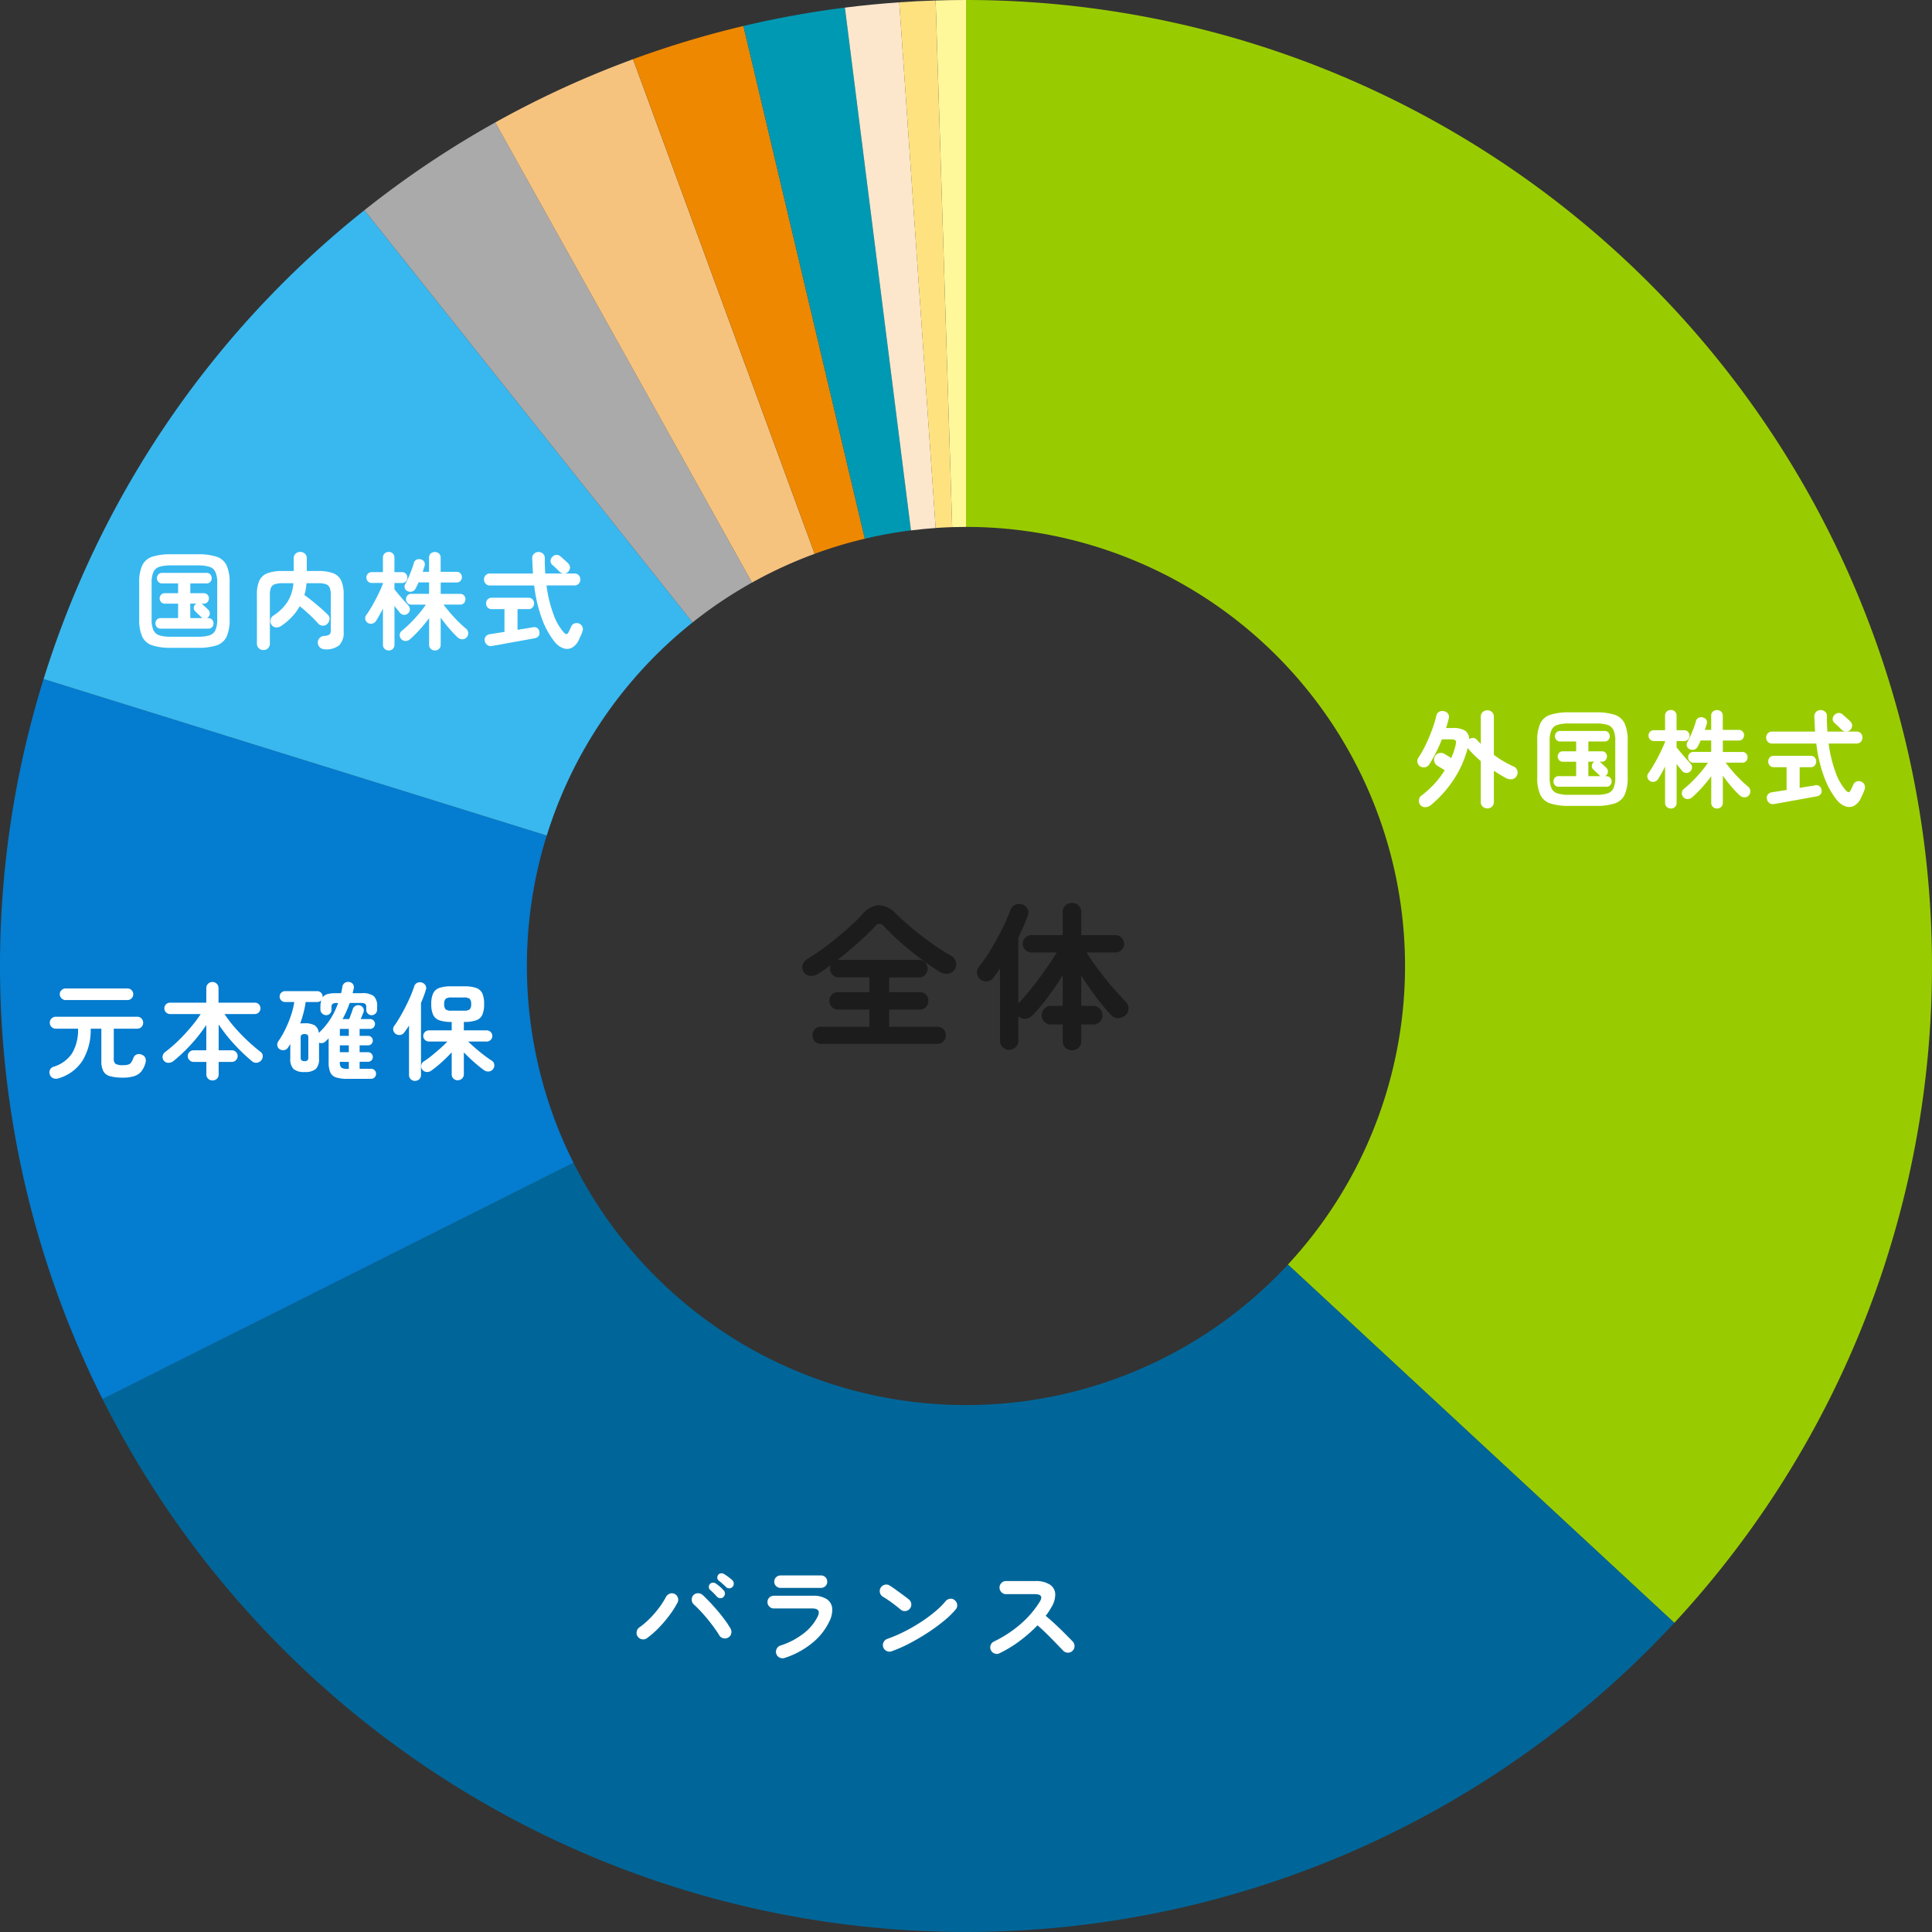 <svg xmlns="http://www.w3.org/2000/svg" width="220.002" height="220.001" viewBox="0 0 220.002 220.001"><rect x="0" y="0" width="220.002" height="220.001" fill="#333333" stroke="none"/><g id="img_graph_all" transform="translate(-205.713 -5513.798)"><g id="Ring_Chart12" data-name="Ring Chart12" transform="translate(-154.287 4452.798)"><path id="パス_1344" data-name="パス 1344" d="M0-110a110 110 0 01100.815 66A110 110 0 0180.658 74.8l-44-40.8a50 50 0 009.162-54A50 50 0 000-50z" transform="translate(470 1171)" fill="#9c0"/><path id="パス_1345" data-name="パス 1345" d="M80.658 74.795A110 110 0 01-15.5 108.9a110 110 0 01-82.823-59.58l53.63-26.9A50 50 0 00-7.045 49.5 50 50 0 0036.663 34z" transform="translate(470 1171)" fill="#069"/><path id="パス_1346" data-name="パス 1346" d="M-98.323 49.322a110 110 0 01-6.713-82l57.292 17.822a50 50 0 003.051 37.271z" transform="translate(470 1171)" fill="#047ccf"/><path id="パス_1347" data-name="パス 1347" d="M-105.035-32.675a110 110 0 0136.528-53.388l37.368 46.943a50 50 0 00-16.6 24.267z" transform="translate(470 1171)" fill="#38b8ef"/><path id="パス_1348" data-name="パス 1348" d="M-68.507-86.063a110 110 0 0114.909-10l29.235 52.4a50 50 0 00-6.777 4.544z" transform="translate(470 1171)" fill="#aaa"/><path id="パス_1349" data-name="パス 1349" d="M-53.6-96.059a110 110 0 0115.687-7.2l20.679 56.324a50 50 0 00-7.13 3.274z" transform="translate(470 1171)" fill="#f6c37f"/><path id="パス_1350" data-name="パス 1350" d="M-37.911-103.261a110 110 0 0112.568-3.78l13.823 58.386a50 50 0 00-5.713 1.718z" transform="translate(470 1171)" fill="#e80"/><path id="パス_1351" data-name="パス 1351" d="M-25.343-107.041a110 110 0 0111.556-2.092l7.52 59.527a50 50 0 00-5.253.951z" transform="translate(470 1171)" fill="#0099b3"/><path id="パス_1352" data-name="パス 1352" d="M-13.787-109.133q3.086-.39 6.19-.6l4.144 59.857q-1.41.1-2.814.275z" transform="translate(470 1171)" fill="#fce7cc"/><path id="パス_1353" data-name="パス 1353" d="M-7.6-109.737q2.069-.143 4.141-.208l1.885 59.97q-.942.03-1.882.095z" transform="translate(470 1171)" fill="#ffe280"/><path id="パス_1354" data-name="パス 1354" d="M-3.455-109.946Q-1.728-110 0-110v60q-.785 0-1.57.025z" transform="translate(470 1171)" fill="#fff89b"/></g><path id="パス_1395" data-name="パス 1395" d="M1.7.78a.9.9 0 01-.66-.006A.718.718 0 01.672.36a.707.707 0 01.012-.528.709.709 0 01.456-.372 3.845 3.845 0 002.076-1.53 5.221 5.221 0 00.672-2.79H1.356a.661.661 0 01-.486-.2.647.647 0 01-.2-.474.661.661 0 01.2-.486.661.661 0 01.486-.2h9.276a.641.641 0 01.48.2.671.671 0 01.192.486.657.657 0 01-.192.474.641.641 0 01-.48.2H7.956v3.408a.7.7 0 00.2.594 1.635 1.635 0 00.864.15 1.869 1.869 0 00.618-.078.632.632 0 00.324-.258 2.764 2.764 0 00.234-.5.633.633 0 01.36-.378.709.709 0 01.576.018.684.684 0 01.414.36.846.846 0 01.03.54 2.808 2.808 0 01-.444.96 1.692 1.692 0 01-.8.57 4.029 4.029 0 01-1.35.186A5.271 5.271 0 017.518.546a1.205 1.205 0 01-.756-.576 2.482 2.482 0 01-.222-1.158V-4.86H5.328a6.675 6.675 0 01-.936 3.642A4.824 4.824 0 011.7.78zm.768-8.9a.633.633 0 01-.462-.2.633.633 0 01-.2-.462.627.627 0 01.2-.468.643.643 0 01.462-.192h7.048a.637.637 0 01.468.192.637.637 0 01.192.468.643.643 0 01-.192.462.627.627 0 01-.468.2zM19.2 1.032a.707.707 0 01-.5-.192.675.675 0 01-.2-.516v-1.4h-1.46a.633.633 0 01-.462-.2.633.633 0 01-.2-.462.627.627 0 01.2-.468.643.643 0 01.462-.194h1.452v-2.88Q18-4.548 17.388-3.8A18.871 18.871 0 0116.1-2.388a17.468 17.468 0 01-1.35 1.212.9.9 0 01-.564.2.632.632 0 01-.528-.246.626.626 0 01-.138-.528.723.723 0 01.306-.468 15.5 15.5 0 001.47-1.266 20.478 20.478 0 001.42-1.526 15.474 15.474 0 001.14-1.518h-3.492a.623.623 0 01-.456-.192.623.623 0 01-.192-.456.617.617 0 01.192-.462.633.633 0 01.456-.186h4.128v-1.644a.679.679 0 01.2-.51.7.7 0 01.5-.2.681.681 0 01.492.2.679.679 0 01.2.51v1.644h4.128a.627.627 0 01.462.186.627.627 0 01.186.462.633.633 0 01-.186.456.617.617 0 01-.462.192h-3.444A13.49 13.49 0 0021.732-5a20.6 20.6 0 001.452 1.506q.768.72 1.5 1.284a.552.552 0 01.234.456.724.724 0 01-.162.492.785.785 0 01-.492.276.675.675 0 01-.552-.156q-.648-.54-1.332-1.212t-1.32-1.432A18.061 18.061 0 0119.9-5.34v2.94h1.5a.637.637 0 01.468.192.637.637 0 01.192.468.643.643 0 01-.192.462.627.627 0 01-.468.2h-1.5v1.4a.675.675 0 01-.2.516.692.692 0 01-.5.194zm15.384-.18A4.218 4.218 0 0133.27.69a1.058 1.058 0 01-.66-.576 2.937 2.937 0 01-.186-1.17v-2.712q-.084.1-.186.192t-.2.192a.635.635 0 01-.342.162.661.661 0 01-.366-.042v1.788a1.593 1.593 0 01-.37 1.206 1.87 1.87 0 01-1.272.342 1.845 1.845 0 01-1.266-.342 1.61 1.61 0 01-.366-1.206v-1.632l-.138.21q-.066.102-.126.2a.635.635 0 01-.432.276.7.7 0 01-.516-.108.55.55 0 01-.264-.408.673.673 0 01.108-.48 10.2 10.2 0 00.8-1.374 12.906 12.906 0 00.648-1.584 9.23 9.23 0 00.376-1.524h-1.056a.589.589 0 01-.432-.18.589.589 0 01-.18-.432.6.6 0 01.18-.444.589.589 0 01.432-.18h3.672a.589.589 0 01.432.18.6.6 0 01.18.444v.084a1.019 1.019 0 01.552-.372 3.394 3.394 0 01.948-.1h.6a6.219 6.219 0 00.144-.732.649.649 0 01.294-.456.668.668 0 01.51-.084.6.6 0 01.414.252.642.642 0 01.078.5q-.024.12-.06.252t-.06.264h1.032a2.138 2.138 0 011.368.33 1.538 1.538 0 01.384 1.206v.336a.613.613 0 01-.186.45.613.613 0 01-.45.186.576.576 0 01-.42-.18.576.576 0 01-.18-.42v-.288a.5.5 0 00-.126-.408.859.859 0 00-.486-.1h-1.272q-.168.48-.372.942t-.444.894h.756q.072-.18.156-.414t.162-.444q.078-.21.1-.306a.619.619 0 01.342-.36.633.633 0 01.5-.012.563.563 0 01.354.312.578.578 0 01.006.468q-.036.084-.126.312t-.186.444h1.068a.546.546 0 01.4.162.532.532 0 01.162.39.552.552 0 01-.162.4.536.536 0 01-.4.168h-1.188v.792h.96a.522.522 0 01.384.156.522.522 0 01.156.384.522.522 0 01-.156.384.522.522 0 01-.384.156h-.96v.78h.96a.512.512 0 01.384.162.542.542 0 01.156.39.522.522 0 01-.156.384.522.522 0 01-.384.156h-.96v.8h1.308a.546.546 0 01.4.162.546.546 0 01.162.4.566.566 0 01-.162.408.536.536 0 01-.4.168zM31.3-4.38a8.35 8.35 0 001.326-1.584 8.536 8.536 0 00.874-1.824h-.14a.859.859 0 00-.486.1.5.5 0 00-.126.408V-7a.57.57 0 01-.18.426.585.585 0 01-.42.174.643.643 0 01-.462-.192.614.614 0 01-.2-.456v-.324a2.452 2.452 0 01.1-.72.623.623 0 01-.456.192h-1.32a10.869 10.869 0 01-.246 1.224q-.162.624-.378 1.224.108-.012.234-.018t.27-.006a2.169 2.169 0 011.152.24 1.131 1.131 0 01.458.856zm-1.62 3.216a.493.493 0 00.33-.09.41.41 0 00.1-.318V-3.84a.407.407 0 00-.1-.324.519.519 0 00-.33-.084.546.546 0 00-.336.084.394.394 0 00-.108.324v2.268a.4.4 0 00.108.318.519.519 0 00.332.09zm4.02-2.88h1.02v-.792H33.7zm0 1.86h1.02v-.78H33.7zm.888 1.9h.132v-.8H33.7v.036a.831.831 0 00.168.624 1.205 1.205 0 00.716.136zm12.54 1.3a.692.692 0 01-.492-.192.66.66 0 01-.2-.5v-2.496q-.516.564-1.146 1.134a12.556 12.556 0 01-1.194.966.777.777 0 01-.54.138.646.646 0 01-.48-.282.63.63 0 01-.1-.5.611.611 0 01.282-.414 10.068 10.068 0 00.888-.648q.492-.4.978-.828t.822-.792h-2.1a.633.633 0 01-.456-.186.6.6 0 01-.192-.45.6.6 0 01.192-.45.633.633 0 01.456-.186h2.592v-.96h-.06a3.965 3.965 0 01-1.35-.186 1.216 1.216 0 01-.708-.63 2.88 2.88 0 01-.21-1.212 2.873 2.873 0 01.21-1.218 1.22 1.22 0 01.7-.624 3.956 3.956 0 011.356-.186h1.488a4.01 4.01 0 011.362.186 1.2 1.2 0 01.7.624 2.948 2.948 0 01.2 1.218 2.955 2.955 0 01-.2 1.212 1.193 1.193 0 01-.7.63 4.01 4.01 0 01-1.362.186h-.044v.96h2.592a.627.627 0 01.462.186.613.613 0 01.186.45.613.613 0 01-.186.45.627.627 0 01-.462.186h-2.1q.336.336.822.756t.984.8q.5.384.882.624a.6.6 0 01.282.426.67.67 0 01-.114.5.647.647 0 01-.468.298.771.771 0 01-.552-.126q-.348-.24-.756-.58t-.816-.72q-.408-.384-.756-.744V.312a.66.66 0 01-.2.5.692.692 0 01-.496.196zm-4.872.072a.677.677 0 01-.48-.192.632.632 0 01-.2-.48V-5.22q-.276.444-.552.8a.655.655 0 01-.444.27.719.719 0 01-.516-.114.694.694 0 01-.282-.426.576.576 0 01.1-.474q.336-.468.678-1.056t.654-1.206q.312-.618.558-1.2t.39-1.038a.662.662 0 01.348-.42.7.7 0 01.54-.024.709.709 0 01.4.306.6.6 0 01.042.522q-.108.36-.246.732t-.306.756V.4a.641.641 0 01-.2.5.689.689 0 01-.488.18zm4.144-8h1.42a1.068 1.068 0 00.66-.144.79.79 0 00.168-.6.81.81 0 00-.168-.612 1.068 1.068 0 00-.66-.144H46.4a1.041 1.041 0 00-.648.144.81.81 0 00-.168.612.79.79 0 00.168.6 1.041 1.041 0 00.648.144z" transform="translate(210.713 5635.798)" fill="#fff"/><path id="パス_1394" data-name="パス 1394" d="M1.668-1.956a.711.711 0 01-.558.126.732.732 0 01-.486-.306.711.711 0 01-.124-.558.732.732 0 01.3-.486 8.712 8.712 0 001.192-1.014A11.471 11.471 0 003.06-5.436a9.2 9.2 0 00.768-1.2.783.783 0 01.432-.384.664.664 0 01.552.02.712.712 0 01.378.426.693.693 0 01-.042.574 10.529 10.529 0 01-.9 1.416A14.54 14.54 0 013.03-3.15a10.287 10.287 0 01-1.362 1.194zm9.252-.072a.714.714 0 01-.564.078.72.72 0 01-.456-.342q-.216-.36-.552-.828t-.738-.96q-.4-.492-.822-.942t-.78-.778a.7.7 0 01-.24-.516.738.738 0 01.192-.54.711.711 0 01.522-.216.775.775 0 01.534.2q.4.372.852.852t.894 1q.438.522.81 1.032a10.157 10.157 0 01.612.93.733.733 0 01.084.564.69.69 0 01-.348.466zm-.528-4.632a.458.458 0 01-.366.15.537.537 0 01-.378-.162q-.144-.168-.372-.4a5.436 5.436 0 00-.432-.4.443.443 0 01-.126-.312.5.5 0 01.126-.348.486.486 0 01.324-.144.536.536 0 01.348.1 3.862 3.862 0 01.456.348 3.655 3.655 0 01.428.428.48.48 0 01.15.366.567.567 0 01-.158.374zm.288-1.116q-.156-.156-.4-.372t-.45-.372a.465.465 0 01-.144-.3.458.458 0 01.1-.348.425.425 0 01.306-.174.585.585 0 01.354.078 5.671 5.671 0 01.48.324 5.258 5.258 0 01.468.384.523.523 0 01.162.366.568.568 0 01-.126.378.5.5 0 01-.354.174.493.493 0 01-.396-.138zM17.328.3a.751.751 0 01-.558-.048.694.694 0 01-.37-.432.712.712 0 01.042-.564.712.712 0 01.426-.372 8.475 8.475 0 002.6-1.35A5.531 5.531 0 0021.12-4.44q.42-.9-.636-.9h-4.356a.714.714 0 01-.516-.21.7.7 0 01-.216-.522.679.679 0 01.216-.516.725.725 0 01.516-.2h4.416a2.822 2.822 0 011.59.378 1.387 1.387 0 01.63 1.044 2.906 2.906 0 01-.336 1.53 7.122 7.122 0 01-2 2.478A9.594 9.594 0 0117.328.3zM16.9-7.68a.725.725 0 01-.516-.2.666.666 0 01-.216-.5.679.679 0 01.212-.52.725.725 0 01.516-.2h4.584a.7.7 0 01.51.2.689.689 0 01.21.516.675.675 0 01-.21.5.7.7 0 01-.51.2zM29.544-.468a.708.708 0 01-.57-.024.732.732 0 01-.39-.42.708.708 0 01.024-.57.732.732 0 01.42-.39 16.3 16.3 0 001.938-.828 19.444 19.444 0 001.872-1.074 16.9 16.9 0 001.632-1.2 8.976 8.976 0 001.206-1.194.766.766 0 01.51-.276.652.652 0 01.534.168.723.723 0 01.276.5.687.687 0 01-.168.546 9.76 9.76 0 01-1.308 1.276 19.972 19.972 0 01-1.82 1.338q-1.008.66-2.076 1.224a15.945 15.945 0 01-2.08.924zM30.576-5.2q-.456-.384-1.02-.8a11.466 11.466 0 00-1.02-.678.74.74 0 01-.336-.462.721.721 0 01.084-.558.764.764 0 01.462-.342.676.676 0 01.558.09q.324.2.738.5t.8.582q.39.288.642.492a.745.745 0 01.282.5.69.69 0 01-.15.546.745.745 0 01-.5.282.69.69 0 01-.54-.152zM41.82-.24a.693.693 0 01-.558.03.712.712 0 01-.426-.378.71.71 0 01-.03-.564.719.719 0 01.366-.42 13.562 13.562 0 003.054-2A11.09 11.09 0 0046.4-6.108q.528-.864-.576-.864h-3.272a.7.7 0 01-.516-.222.724.724 0 01-.216-.522.718.718 0 01.216-.528.7.7 0 01.516-.216h3.324a2.946 2.946 0 011.656.39 1.36 1.36 0 01.63 1.062 2.742 2.742 0 01-.45 1.548 7.371 7.371 0 01-.636.96q.552.456 1.134 1t1.09 1.058q.51.51.858.87a.74.74 0 01.2.528.7.7 0 01-.228.528.7.7 0 01-.528.21.74.74 0 01-.528-.222l-.816-.846q-.492-.51-1.044-1.056t-1.068-.99a16.338 16.338 0 01-2.034 1.782A14.01 14.01 0 0141.82-.24z" transform="translate(277.713 5702.298)" fill="#fff"/><path id="パス_1393" data-name="パス 1393" d="M8.364 1.056a.746.746 0 01-.522-.2.7.7 0 01-.222-.544v-4.644q-.408-.348-.774-.708t-.678-.732A.094.094 0 016.15-5.8a.094.094 0 00-.018-.024A11.952 11.952 0 014.5-2.172 13.13 13.13 0 011.956.66a1.111 1.111 0 01-.594.252A.7.7 0 01.78.708a.707.707 0 01-.2-.576A.668.668 0 01.852-.4a10.548 10.548 0 002.664-2.888l-.486-.3q-.27-.168-.354-.216a.79.79 0 01-.348-.468.8.8 0 01.072-.6.724.724 0 01.492-.372.785.785 0 01.6.1q.072.036.318.186t.438.282a7.167 7.167 0 00.294-.732 7.4 7.4 0 00.21-.744q.1-.4-.012-.528t-.528-.132h-1.02q-.312.8-.69 1.548a14.226 14.226 0 01-.762 1.328.693.693 0 01-.48.306.758.758 0 01-.576-.126.681.681 0 01-.276-.45.671.671 0 01.108-.51 10.252 10.252 0 00.624-1.056q.312-.6.588-1.254t.492-1.29a11.757 11.757 0 00.336-1.164.64.64 0 01.344-.48.778.778 0 01.57-.048.707.707 0 01.438.3.681.681 0 01.054.576q-.06.24-.132.5t-.17.532h.768a2.565 2.565 0 011.4.3 1.1 1.1 0 01.462.96.841.841 0 01.468-.126.54.54 0 01.42.21q.108.12.216.234t.228.234V-9.36a.709.709 0 01.222-.558.759.759 0 01.522-.2.753.753 0 01.528.2.719.719 0 01.216.558v4.32a11.83 11.83 0 002.244 1.32.7.7 0 01.414.438.716.716 0 01-.054.618.7.7 0 01-.516.39 1.045 1.045 0 01-.648-.1q-.336-.168-.7-.39t-.738-.462V.312a.708.708 0 01-.216.54.74.74 0 01-.532.204zm9.3-.288a6.645 6.645 0 01-2.118-.276A1.914 1.914 0 0114.4-.492a4.611 4.611 0 01-.348-1.992v-4.14a4.646 4.646 0 01.348-2 1.914 1.914 0 011.146-.984 6.645 6.645 0 012.118-.276h3.072a6.635 6.635 0 012.124.276 1.914 1.914 0 011.14.98 4.646 4.646 0 01.348 2v4.14A4.611 4.611 0 0124-.492a1.914 1.914 0 01-1.14.984 6.635 6.635 0 01-2.124.276zm0-1.26h3.072a4.33 4.33 0 001.3-.156 1.115 1.115 0 00.69-.588 2.938 2.938 0 00.21-1.248v-4.14a2.938 2.938 0 00-.21-1.248 1.115 1.115 0 00-.69-.588 4.33 4.33 0 00-1.3-.156h-3.072a4.33 4.33 0 00-1.3.156 1.115 1.115 0 00-.69.588 2.938 2.938 0 00-.21 1.248v4.14a2.938 2.938 0 00.21 1.248 1.115 1.115 0 00.69.588 4.33 4.33 0 001.3.156zm-1.176-.924a.541.541 0 01-.432-.18.621.621 0 01-.156-.42.621.621 0 01.156-.42.541.541 0 01.432-.18h1.992V-4.26h-1.512a.546.546 0 01-.426-.18.608.608 0 01-.162-.42.587.587 0 01.162-.414.555.555 0 01.426-.174h1.512v-1.116h-1.824a.546.546 0 01-.426-.18.608.608 0 01-.162-.42.608.608 0 01.162-.42.546.546 0 01.426-.18h5.064a.541.541 0 01.432.18.621.621 0 01.156.42.621.621 0 01-.156.42.541.541 0 01-.432.18h-1.848v1.116H21.4a.55.55 0 01.432.174.6.6 0 01.156.414.621.621 0 01-.156.42.541.541 0 01-.432.18h-.264a.5.5 0 01.156.108q.06.048.192.174t.27.252a1.951 1.951 0 01.186.186.524.524 0 01.156.414.585.585 0 01-.192.414.558.558 0 01-.144.1h.168a.541.541 0 01.432.18.621.621 0 01.156.42.621.621 0 01-.156.42.541.541 0 01-.432.18zm3.384-1.2h1.4a.5.5 0 01-.156-.108 2.193 2.193 0 00-.2-.2q-.15-.138-.294-.276t-.2-.2a.474.474 0 01-.156-.39.551.551 0 01.18-.39.393.393 0 01.06-.048.587.587 0 01.06-.036h-.7zm14.652 3.684a.659.659 0 01-.468-.18.627.627 0 01-.192-.48v-3.024a15.6 15.6 0 01-1.05 1.29A13.552 13.552 0 0131.68-.2a.772.772 0 01-.51.192.631.631 0 01-.486-.228.648.648 0 01-.168-.474.576.576 0 01.216-.438 12.583 12.583 0 001-.906q.51-.51.972-1.056a10.933 10.933 0 00.786-1.038h-1.642a.579.579 0 01-.444-.18.611.611 0 01-.168-.432.611.611 0 01.164-.44.579.579 0 01.444-.18h2.016v-1.3h-1.2q-.084.192-.168.366t-.168.33a.674.674 0 01-.39.342.726.726 0 01-.522-.042.542.542 0 01-.312-.33.585.585 0 01.048-.486q.168-.3.354-.714t.354-.858a8.459 8.459 0 00.264-.8.575.575 0 01.294-.39.681.681 0 01.5-.042.6.6 0 01.384.264.573.573 0 01.048.492l-.1.324q-.052.168-.108.336h.72v-1.604a.6.6 0 01.192-.48.686.686 0 01.468-.168.686.686 0 01.468.168.6.6 0 01.192.48v1.608H37a.56.56 0 01.438.18.608.608 0 01.162.42.623.623 0 01-.162.432.56.56 0 01-.438.18h-1.816v1.3h2.208a.574.574 0 01.45.18.624.624 0 01.158.428.624.624 0 01-.162.432.574.574 0 01-.45.18h-1.88q.312.42.75.936t.918.99q.48.474.876.8a.662.662 0 01.264.474.662.662 0 01-.156.5.619.619 0 01-.492.246.786.786 0 01-.54-.2 12.137 12.137 0 01-.984-1.038q-.528-.618-.96-1.23V.408a.627.627 0 01-.192.48.659.659 0 01-.468.18zm-5.256 0a.659.659 0 01-.468-.18.627.627 0 01-.192-.48v-4.116q-.2.408-.408.774t-.384.642a.688.688 0 01-.426.306.627.627 0 01-.51-.09.6.6 0 01-.282-.4.565.565 0 01.1-.468q.252-.348.528-.81t.54-.966q.264-.5.486-.978t.354-.846v-.072h-1.26a.6.6 0 01-.45-.18.6.6 0 01-.174-.432.614.614 0 01.174-.444.6.6 0 01.45-.18h1.26v-1.64a.622.622 0 01.192-.486.672.672 0 01.468-.174.65.65 0 01.462.174.633.633 0 01.186.486v1.644h.864a.579.579 0 01.444.18.626.626 0 01.168.444.611.611 0 01-.168.432.579.579 0 01-.444.18h-.864v.712q.192.24.48.588t.588.684q.3.336.5.552a.63.63 0 01.192.462.6.6 0 01-.216.462.563.563 0 01-.458.164.663.663 0 01-.456-.228q-.12-.156-.288-.36t-.336-.432V.408a.637.637 0 01-.186.48.638.638 0 01-.466.18zM48.168.1a9.242 9.242 0 01-1.392-2.472 16.35 16.35 0 01-.948-3.96h-5.04a.636.636 0 01-.486-.2.683.683 0 01-.186-.486.668.668 0 01.186-.474.636.636 0 01.486-.2h4.9q-.024-.408-.042-.84t-.046-.876a.7.7 0 01.21-.534.716.716 0 01.51-.2.742.742 0 01.51.186.676.676 0 01.21.534q-.012.444.006.876t.042.852h3.324a.632.632 0 01.492.2.68.68 0 01.18.474.7.7 0 01-.18.486.632.632 0 01-.492.2h-3.18a14.9 14.9 0 00.8 3.306A6.187 6.187 0 0049.224-.96q.18.192.306.162t.234-.246q.06-.132.144-.306t.132-.294a.631.631 0 01.378-.366.715.715 0 01.522.018.68.68 0 01.378.366.69.69 0 01.018.5q-.084.252-.186.48t-.234.5a1.858 1.858 0 01-.792.906 1.223 1.223 0 01-.978.06 2.285 2.285 0 01-.978-.72zm-7.14.456a.717.717 0 01-.552-.114.74.74 0 01-.276-.478.6.6 0 01.126-.51.79.79 0 01.5-.246l.54-.084 1.08-.168v-2.592H41a.608.608 0 01-.474-.192.656.656 0 01-.174-.456.65.65 0 01.174-.462.618.618 0 01.474-.186h4.18a.6.6 0 01.468.186.664.664 0 01.168.462.67.67 0 01-.168.456.589.589 0 01-.468.192h-1.248v2.352q.636-.1 1.122-.18t.606-.1a.665.665 0 01.51.072.593.593 0 01.246.42.6.6 0 01-.078.486.648.648 0 01-.414.258q-.108.024-.48.09l-.9.162-1.1.2q-.576.1-1.1.2t-.878.156q-.354.06-.438.072zm8.64-8.412a.662.662 0 01-.5.156.759.759 0 01-.486-.228q-.084-.1-.24-.246t-.312-.294q-.156-.144-.252-.228a.531.531 0 01-.186-.432.645.645 0 01.2-.456.692.692 0 01.45-.228.608.608 0 01.474.168q.108.084.288.246l.354.318a3.191 3.191 0 01.258.252.605.605 0 01.186.486.712.712 0 01-.234.482z" transform="translate(366.713 5604.798)" fill="#fff"/><path id="パス_1392" data-name="パス 1392" d="M4.464.768A6.645 6.645 0 012.346.492 1.914 1.914 0 011.2-.492a4.611 4.611 0 01-.348-1.992v-4.14a4.646 4.646 0 01.348-2 1.914 1.914 0 011.146-.984 6.645 6.645 0 012.118-.276h3.072a6.635 6.635 0 012.124.276 1.914 1.914 0 011.14.984 4.646 4.646 0 01.348 2v4.14A4.611 4.611 0 0110.8-.492a1.914 1.914 0 01-1.14.984 6.635 6.635 0 01-2.124.276zm0-1.26h3.072a4.33 4.33 0 001.3-.156 1.115 1.115 0 00.69-.588 2.938 2.938 0 00.21-1.248v-4.14a2.938 2.938 0 00-.21-1.248 1.115 1.115 0 00-.69-.588 4.33 4.33 0 00-1.3-.156H4.464a4.33 4.33 0 00-1.3.156 1.115 1.115 0 00-.69.588 2.938 2.938 0 00-.21 1.248v4.14a2.938 2.938 0 00.21 1.248 1.115 1.115 0 00.69.588 4.33 4.33 0 001.3.156zm-1.176-.924a.541.541 0 01-.432-.18.621.621 0 01-.156-.42.621.621 0 01.156-.42.541.541 0 01.432-.18H5.28V-4.26H3.768a.546.546 0 01-.426-.18.608.608 0 01-.162-.42.587.587 0 01.162-.414.555.555 0 01.426-.174H5.28v-1.116H3.456a.546.546 0 01-.426-.18.608.608 0 01-.162-.42.608.608 0 01.162-.42.546.546 0 01.426-.18H8.52a.541.541 0 01.432.18.621.621 0 01.156.42.621.621 0 01-.156.42.541.541 0 01-.432.18H6.672v1.116H8.2a.55.55 0 01.432.174.6.6 0 01.156.414.621.621 0 01-.156.42.541.541 0 01-.432.18h-.268a.5.5 0 01.156.108q.06.048.192.174t.27.252a1.951 1.951 0 01.186.186.524.524 0 01.156.414.585.585 0 01-.192.414.558.558 0 01-.144.1h.168a.541.541 0 01.432.18.621.621 0 01.156.42.621.621 0 01-.156.42.541.541 0 01-.432.18zm3.384-1.2h1.4a.5.5 0 01-.156-.108 2.193 2.193 0 00-.2-.2q-.15-.138-.294-.276t-.2-.2a.474.474 0 01-.156-.39.551.551 0 01.18-.39.393.393 0 01.06-.048.587.587 0 01.06-.036h-.7zM15 1.02a.746.746 0 01-.522-.2.7.7 0 01-.222-.54v-5.572a3.734 3.734 0 01.282-1.6 1.654 1.654 0 01.924-.834 4.777 4.777 0 011.71-.252h1.272v-1.43a.694.694 0 01.222-.546.759.759 0 01.522-.2.753.753 0 01.528.2.7.7 0 01.216.546v1.428h1.284a4.768 4.768 0 011.716.252 1.655 1.655 0 01.918.834 3.734 3.734 0 01.282 1.6V-1.1a2.068 2.068 0 01-.5 1.578 2.354 2.354 0 01-1.62.462.852.852 0 01-.562-.196.754.754 0 01-.258-.564.688.688 0 01.21-.534.76.76 0 01.522-.234 1.163 1.163 0 00.6-.156.693.693 0 00.144-.528v-4.02a1.932 1.932 0 00-.132-.8.731.731 0 00-.444-.39 2.789 2.789 0 00-.876-.108H19.9a6.367 6.367 0 01-.084.7 5.473 5.473 0 01-.156.648q.4.276.894.678t.972.816q.474.414.786.726a.639.639 0 01.216.534.806.806 0 01-.264.534.653.653 0 01-.522.2.716.716 0 01-.514-.246 8.693 8.693 0 00-.612-.648q-.36-.348-.75-.7t-.738-.624a5.8 5.8 0 01-.882 1.212 7.662 7.662 0 01-1.194 1.02.954.954 0 01-.594.186.642.642 0 01-.534-.294.687.687 0 01-.124-.552.723.723 0 01.318-.492 5.439 5.439 0 001.614-1.56 4.7 4.7 0 00.678-2.136h-1.238a2.74 2.74 0 00-.864.108.731.731 0 00-.444.39 1.932 1.932 0 00-.132.8V.276a.719.719 0 01-.21.54.72.72 0 01-.522.204zm19.524.048a.659.659 0 01-.468-.18.627.627 0 01-.192-.48v-3.024a15.6 15.6 0 01-1.05 1.29A13.552 13.552 0 0131.68-.2a.772.772 0 01-.51.192.631.631 0 01-.486-.228.648.648 0 01-.168-.474.576.576 0 01.216-.438 12.583 12.583 0 001-.906q.51-.51.972-1.056a10.933 10.933 0 00.786-1.038h-1.642a.579.579 0 01-.444-.18.611.611 0 01-.168-.432.611.611 0 01.164-.44.579.579 0 01.444-.18h2.016v-1.3h-1.2q-.084.192-.168.366t-.168.33a.674.674 0 01-.39.342.726.726 0 01-.522-.042.542.542 0 01-.312-.33.585.585 0 01.048-.486q.168-.3.354-.714t.354-.858a8.459 8.459 0 00.264-.8.575.575 0 01.294-.39.681.681 0 01.5-.042.6.6 0 01.384.264.573.573 0 01.048.492l-.1.324q-.052.168-.108.336h.72v-1.604a.6.6 0 01.192-.48.686.686 0 01.468-.168.686.686 0 01.468.168.6.6 0 01.192.48v1.608H37a.56.56 0 01.438.18.608.608 0 01.162.42.623.623 0 01-.162.432.56.56 0 01-.438.18h-1.816v1.3h2.208a.574.574 0 01.45.18.624.624 0 01.158.428.624.624 0 01-.162.432.574.574 0 01-.45.18h-1.88q.312.42.75.936t.918.99q.48.474.876.8a.662.662 0 01.264.474.662.662 0 01-.156.5.619.619 0 01-.492.246.786.786 0 01-.54-.2 12.137 12.137 0 01-.984-1.038q-.528-.618-.96-1.23V.408a.627.627 0 01-.192.48.659.659 0 01-.468.18zm-5.256 0a.659.659 0 01-.468-.18.627.627 0 01-.192-.48v-4.116q-.2.408-.408.774t-.384.642a.688.688 0 01-.426.306.627.627 0 01-.51-.09.6.6 0 01-.282-.4.565.565 0 01.1-.468q.252-.348.528-.81t.54-.966q.264-.5.486-.978t.354-.846v-.072h-1.26a.6.6 0 01-.45-.18.6.6 0 01-.174-.432.614.614 0 01.174-.444.6.6 0 01.45-.18h1.26v-1.64a.622.622 0 01.192-.486.672.672 0 01.468-.174.65.65 0 01.462.174.633.633 0 01.186.486v1.644h.864a.579.579 0 01.444.18.626.626 0 01.168.444.611.611 0 01-.168.432.579.579 0 01-.444.18h-.864v.712q.192.24.48.588t.588.684q.3.336.5.552a.63.63 0 01.192.462.6.6 0 01-.216.462.563.563 0 01-.458.164.663.663 0 01-.456-.228q-.12-.156-.288-.36t-.336-.432V.408a.637.637 0 01-.186.48.638.638 0 01-.466.18zM48.168.1a9.242 9.242 0 01-1.392-2.472 16.35 16.35 0 01-.948-3.96h-5.04a.636.636 0 01-.486-.2.683.683 0 01-.186-.486.668.668 0 01.186-.474.636.636 0 01.486-.2h4.9q-.024-.408-.042-.84t-.046-.876a.7.7 0 01.21-.534.716.716 0 01.51-.2.742.742 0 01.51.186.676.676 0 01.21.534q-.012.444.006.876t.042.852h3.324a.632.632 0 01.492.2.68.68 0 01.18.474.7.7 0 01-.18.486.632.632 0 01-.492.2h-3.18a14.9 14.9 0 00.8 3.306A6.187 6.187 0 0049.224-.96q.18.192.306.162t.234-.246q.06-.132.144-.306t.132-.294a.631.631 0 01.378-.366.715.715 0 01.522.018.68.68 0 01.378.366.69.69 0 01.018.5q-.084.252-.186.48t-.234.5a1.858 1.858 0 01-.792.906 1.223 1.223 0 01-.978.06 2.285 2.285 0 01-.978-.72zm-7.14.456a.717.717 0 01-.552-.114.74.74 0 01-.276-.478.6.6 0 01.126-.51.79.79 0 01.5-.246l.54-.084 1.08-.168v-2.592H41a.608.608 0 01-.474-.192.656.656 0 01-.174-.456.65.65 0 01.174-.462.618.618 0 01.474-.186h4.18a.6.6 0 01.468.186.664.664 0 01.168.462.67.67 0 01-.168.456.589.589 0 01-.468.192h-1.248v2.352q.636-.1 1.122-.18t.606-.1a.665.665 0 01.51.072.593.593 0 01.246.42.6.6 0 01-.078.486.648.648 0 01-.414.258q-.108.024-.48.09l-.9.162-1.1.2q-.576.1-1.1.2t-.878.156q-.354.06-.438.072zm8.64-8.412a.662.662 0 01-.5.156.759.759 0 01-.486-.228q-.084-.1-.24-.246t-.312-.294q-.156-.144-.252-.228a.531.531 0 01-.186-.432.645.645 0 01.2-.456.692.692 0 01.45-.228.608.608 0 01.474.168q.108.084.288.246l.354.318a3.191 3.191 0 01.258.252.605.605 0 01.186.486.712.712 0 01-.234.482z" transform="translate(220.713 5586.798)" fill="#fff"/><path id="パス_1391" data-name="パス 1391" d="M-16.506.864a.912.912 0 01-.711-.288.984.984 0 01-.261-.684.976.976 0 01.261-.692.926.926 0 01.711-.279H-11v-1.963h-3.564a.926.926 0 01-.72-.3 1 1 0 01-.27-.693.989.989 0 01.27-.7.94.94 0 01.72-.288H-11V-6.7h-3.474a.954.954 0 01-.729-.3 1 1 0 01-.277-.7 1.075 1.075 0 01.09-.414q-.36.288-.72.531t-.7.459a1.466 1.466 0 01-.918.252.942.942 0 01-.738-.432.929.929 0 01-.135-.828 1.227 1.227 0 01.531-.666 23.647 23.647 0 002.223-1.512q1.161-.882 2.232-1.827t1.825-1.763a2.7 2.7 0 011.863-1.026A3 3 0 01-7.9-13.878q.774.738 1.791 1.593t2.16 1.674a24.926 24.926 0 002.257 1.449 1.082 1.082 0 01.531.675 1 1 0 01-.117.855 1.056 1.056 0 01-.783.513 1.448 1.448 0 01-.963-.225Q-4.14-8.064-5.3-8.937t-2.214-1.809a25.374 25.374 0 01-1.845-1.8.59.59 0 00-.99.036q-.792.846-1.944 1.872t-2.34 1.962a.546.546 0 01.162-.018h9.108a.94.94 0 01.72.288.989.989 0 01.27.7 1.021 1.021 0 01-.27.711.926.926 0 01-.72.3h-3.385v1.674h3.492a.912.912 0 01.711.288 1.008 1.008 0 01.261.7 1.017 1.017 0 01-.261.693.9.9 0 01-.711.3h-3.492v1.96h5.472a.926.926 0 01.711.28.976.976 0 01.265.692.984.984 0 01-.261.684.912.912 0 01-.711.288zm28.584.736a1.061 1.061 0 01-.756-.288.99.99 0 01-.306-.756v-1.89H9.684a1.027 1.027 0 01-.756-.306 1.027 1.027 0 01-.306-.756 1.036 1.036 0 01.306-.747 1.012 1.012 0 01.756-.315h1.332v-3.49q-.774 1.26-1.7 2.5a19.225 19.225 0 01-1.774 2.09 1.247 1.247 0 01-.783.369.955.955 0 01-.8-.3V.5a1.006 1.006 0 01-.306.738 1.043 1.043 0 01-1.476 0A1.006 1.006 0 013.87.5v-8.2q-.18.27-.369.531t-.387.513a.969.969 0 01-.693.4 1.036 1.036 0 01-.8-.234.99.99 0 01-.36-.657.924.924 0 01.18-.711 17.528 17.528 0 001.394-2.024q.693-1.152 1.278-2.331a22.422 22.422 0 00.945-2.151 1.011 1.011 0 01.567-.621 1.164 1.164 0 01.819-.009.97.97 0 01.567.5 1 1 0 01.009.8q-.216.594-.486 1.215t-.576 1.251v7.488q.522-.522 1.116-1.242T8.28-6.525q.612-.819 1.143-1.6t.909-1.413h-2.88a.964.964 0 01-.693-.288.941.941 0 01-.3-.7.941.941 0 01.3-.7.964.964 0 01.693-.288h3.564v-2.628a.99.99 0 01.306-.756 1.061 1.061 0 01.756-.288 1.038 1.038 0 01.738.288.99.99 0 01.306.756v2.628h3.87a.985.985 0 01.711.288.941.941 0 01.3.7.941.941 0 01-.3.7.985.985 0 01-.711.288h-3.258q.378.63.927 1.386t1.161 1.53q.612.774 1.233 1.467t1.125 1.213a1.092 1.092 0 01.324.756 1 1 0 01-.342.792 1.183 1.183 0 01-.819.333 1.031 1.031 0 01-.8-.333A22.815 22.815 0 0114.8-4.482q-.918-1.224-1.674-2.43v3.456h1.35a1.021 1.021 0 01.747.315 1.021 1.021 0 01.315.747 1.012 1.012 0 01-.315.756 1.036 1.036 0 01-.747.306h-1.35v1.89a.99.99 0 01-.306.756 1.038 1.038 0 01-.742.286z" transform="translate(315.713 5631.798)" fill="#1c1c1c"/></g></svg>